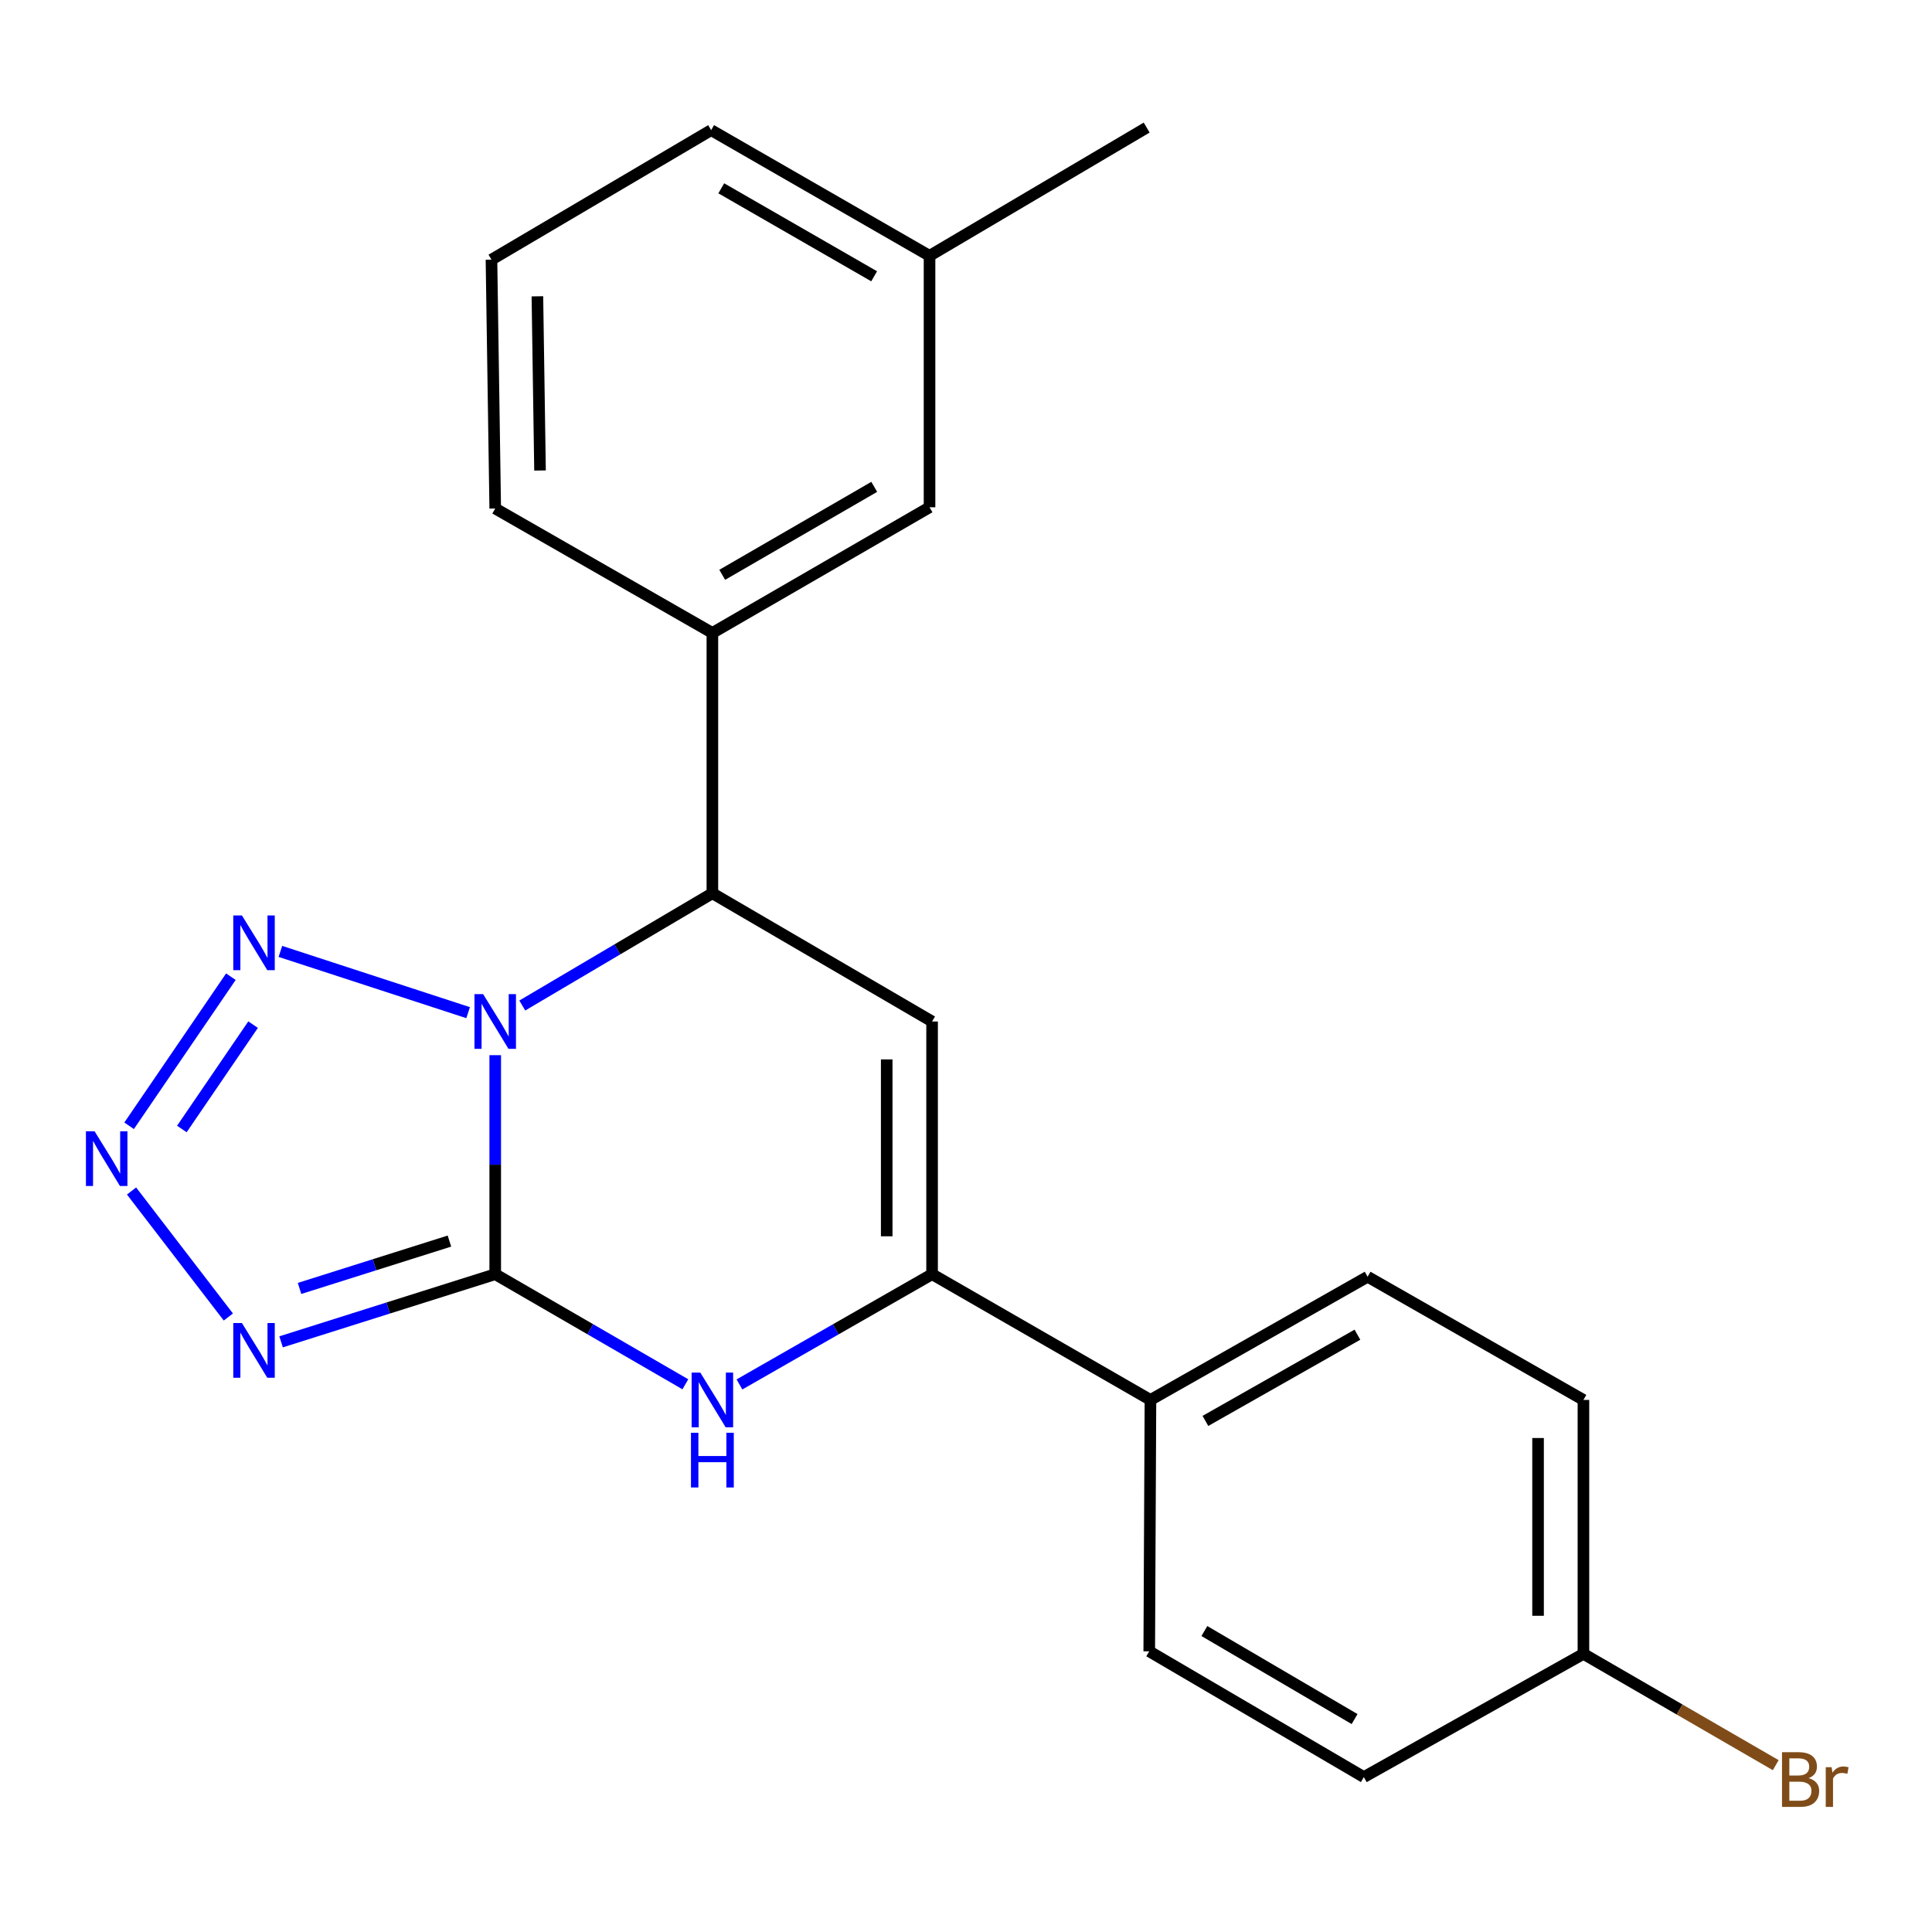 <?xml version='1.0' encoding='iso-8859-1'?>
<svg version='1.1' baseProfile='full'
              xmlns='http://www.w3.org/2000/svg'
                      xmlns:rdkit='http://www.rdkit.org/xml'
                      xmlns:xlink='http://www.w3.org/1999/xlink'
                  xml:space='preserve'
width='1000px' height='1000px' viewBox='0 0 1000 1000'>
<!-- END OF HEADER -->
<rect style='opacity:1.0;fill:#FFFFFF;stroke:none' width='1000' height='1000' x='0' y='0'> </rect>
<path class='bond-0' d='M 256.326,546.156 L 256.326,602.839' style='fill:none;fill-rule:evenodd;stroke:#0000FF;stroke-width:6px;stroke-linecap:butt;stroke-linejoin:miter;stroke-opacity:1' />
<path class='bond-0' d='M 256.326,602.839 L 256.326,659.523' style='fill:none;fill-rule:evenodd;stroke:#000000;stroke-width:6px;stroke-linecap:butt;stroke-linejoin:miter;stroke-opacity:1' />
<path class='bond-2' d='M 242.303,524.151 L 145.132,492.448' style='fill:none;fill-rule:evenodd;stroke:#0000FF;stroke-width:6px;stroke-linecap:butt;stroke-linejoin:miter;stroke-opacity:1' />
<path class='bond-5' d='M 270.329,520.457 L 319.528,491.406' style='fill:none;fill-rule:evenodd;stroke:#0000FF;stroke-width:6px;stroke-linecap:butt;stroke-linejoin:miter;stroke-opacity:1' />
<path class='bond-5' d='M 319.528,491.406 L 368.726,462.355' style='fill:none;fill-rule:evenodd;stroke:#000000;stroke-width:6px;stroke-linecap:butt;stroke-linejoin:miter;stroke-opacity:1' />
<path class='bond-1' d='M 256.326,659.523 L 200.909,677.03' style='fill:none;fill-rule:evenodd;stroke:#000000;stroke-width:6px;stroke-linecap:butt;stroke-linejoin:miter;stroke-opacity:1' />
<path class='bond-1' d='M 200.909,677.03 L 145.491,694.537' style='fill:none;fill-rule:evenodd;stroke:#0000FF;stroke-width:6px;stroke-linecap:butt;stroke-linejoin:miter;stroke-opacity:1' />
<path class='bond-1' d='M 232.626,642.381 L 193.834,654.636' style='fill:none;fill-rule:evenodd;stroke:#000000;stroke-width:6px;stroke-linecap:butt;stroke-linejoin:miter;stroke-opacity:1' />
<path class='bond-1' d='M 193.834,654.636 L 155.042,666.891' style='fill:none;fill-rule:evenodd;stroke:#0000FF;stroke-width:6px;stroke-linecap:butt;stroke-linejoin:miter;stroke-opacity:1' />
<path class='bond-3' d='M 256.326,659.523 L 305.533,688.013' style='fill:none;fill-rule:evenodd;stroke:#000000;stroke-width:6px;stroke-linecap:butt;stroke-linejoin:miter;stroke-opacity:1' />
<path class='bond-3' d='M 305.533,688.013 L 354.739,716.504' style='fill:none;fill-rule:evenodd;stroke:#0000FF;stroke-width:6px;stroke-linecap:butt;stroke-linejoin:miter;stroke-opacity:1' />
<path class='bond-22' d='M 118.194,681.675 L 68.083,616.459' style='fill:none;fill-rule:evenodd;stroke:#0000FF;stroke-width:6px;stroke-linecap:butt;stroke-linejoin:miter;stroke-opacity:1' />
<path class='bond-4' d='M 119.504,505.535 L 66.829,582.704' style='fill:none;fill-rule:evenodd;stroke:#0000FF;stroke-width:6px;stroke-linecap:butt;stroke-linejoin:miter;stroke-opacity:1' />
<path class='bond-4' d='M 131,530.35 L 94.127,584.369' style='fill:none;fill-rule:evenodd;stroke:#0000FF;stroke-width:6px;stroke-linecap:butt;stroke-linejoin:miter;stroke-opacity:1' />
<path class='bond-23' d='M 382.742,716.581 L 432.594,688.052' style='fill:none;fill-rule:evenodd;stroke:#0000FF;stroke-width:6px;stroke-linecap:butt;stroke-linejoin:miter;stroke-opacity:1' />
<path class='bond-23' d='M 432.594,688.052 L 482.445,659.523' style='fill:none;fill-rule:evenodd;stroke:#000000;stroke-width:6px;stroke-linecap:butt;stroke-linejoin:miter;stroke-opacity:1' />
<path class='bond-6' d='M 368.726,462.355 L 482.445,528.726' style='fill:none;fill-rule:evenodd;stroke:#000000;stroke-width:6px;stroke-linecap:butt;stroke-linejoin:miter;stroke-opacity:1' />
<path class='bond-8' d='M 368.726,462.355 L 368.726,327.605' style='fill:none;fill-rule:evenodd;stroke:#000000;stroke-width:6px;stroke-linecap:butt;stroke-linejoin:miter;stroke-opacity:1' />
<path class='bond-7' d='M 482.445,528.726 L 482.445,659.523' style='fill:none;fill-rule:evenodd;stroke:#000000;stroke-width:6px;stroke-linecap:butt;stroke-linejoin:miter;stroke-opacity:1' />
<path class='bond-7' d='M 458.96,548.345 L 458.96,639.903' style='fill:none;fill-rule:evenodd;stroke:#000000;stroke-width:6px;stroke-linecap:butt;stroke-linejoin:miter;stroke-opacity:1' />
<path class='bond-9' d='M 482.445,659.523 L 595.472,724.602' style='fill:none;fill-rule:evenodd;stroke:#000000;stroke-width:6px;stroke-linecap:butt;stroke-linejoin:miter;stroke-opacity:1' />
<path class='bond-10' d='M 368.726,327.605 L 481.127,262.565' style='fill:none;fill-rule:evenodd;stroke:#000000;stroke-width:6px;stroke-linecap:butt;stroke-linejoin:miter;stroke-opacity:1' />
<path class='bond-10' d='M 373.825,297.522 L 452.505,251.994' style='fill:none;fill-rule:evenodd;stroke:#000000;stroke-width:6px;stroke-linecap:butt;stroke-linejoin:miter;stroke-opacity:1' />
<path class='bond-18' d='M 368.726,327.605 L 256.326,263.204' style='fill:none;fill-rule:evenodd;stroke:#000000;stroke-width:6px;stroke-linecap:butt;stroke-linejoin:miter;stroke-opacity:1' />
<path class='bond-11' d='M 595.472,724.602 L 707.873,660.841' style='fill:none;fill-rule:evenodd;stroke:#000000;stroke-width:6px;stroke-linecap:butt;stroke-linejoin:miter;stroke-opacity:1' />
<path class='bond-11' d='M 623.92,735.465 L 702.6,690.832' style='fill:none;fill-rule:evenodd;stroke:#000000;stroke-width:6px;stroke-linecap:butt;stroke-linejoin:miter;stroke-opacity:1' />
<path class='bond-12' d='M 595.472,724.602 L 594.846,854.721' style='fill:none;fill-rule:evenodd;stroke:#000000;stroke-width:6px;stroke-linecap:butt;stroke-linejoin:miter;stroke-opacity:1' />
<path class='bond-14' d='M 481.127,262.565 L 481.127,132.407' style='fill:none;fill-rule:evenodd;stroke:#000000;stroke-width:6px;stroke-linecap:butt;stroke-linejoin:miter;stroke-opacity:1' />
<path class='bond-15' d='M 707.873,660.841 L 819.582,724.602' style='fill:none;fill-rule:evenodd;stroke:#000000;stroke-width:6px;stroke-linecap:butt;stroke-linejoin:miter;stroke-opacity:1' />
<path class='bond-16' d='M 594.846,854.721 L 705.916,919.813' style='fill:none;fill-rule:evenodd;stroke:#000000;stroke-width:6px;stroke-linecap:butt;stroke-linejoin:miter;stroke-opacity:1' />
<path class='bond-16' d='M 623.381,844.223 L 701.129,889.787' style='fill:none;fill-rule:evenodd;stroke:#000000;stroke-width:6px;stroke-linecap:butt;stroke-linejoin:miter;stroke-opacity:1' />
<path class='bond-13' d='M 819.582,856.038 L 705.916,919.813' style='fill:none;fill-rule:evenodd;stroke:#000000;stroke-width:6px;stroke-linecap:butt;stroke-linejoin:miter;stroke-opacity:1' />
<path class='bond-17' d='M 819.582,856.038 L 869.349,884.841' style='fill:none;fill-rule:evenodd;stroke:#000000;stroke-width:6px;stroke-linecap:butt;stroke-linejoin:miter;stroke-opacity:1' />
<path class='bond-17' d='M 869.349,884.841 L 919.116,913.645' style='fill:none;fill-rule:evenodd;stroke:#7F4C19;stroke-width:6px;stroke-linecap:butt;stroke-linejoin:miter;stroke-opacity:1' />
<path class='bond-25' d='M 819.582,856.038 L 819.582,724.602' style='fill:none;fill-rule:evenodd;stroke:#000000;stroke-width:6px;stroke-linecap:butt;stroke-linejoin:miter;stroke-opacity:1' />
<path class='bond-25' d='M 796.097,836.323 L 796.097,744.317' style='fill:none;fill-rule:evenodd;stroke:#000000;stroke-width:6px;stroke-linecap:butt;stroke-linejoin:miter;stroke-opacity:1' />
<path class='bond-21' d='M 481.127,132.407 L 593.515,66.037' style='fill:none;fill-rule:evenodd;stroke:#000000;stroke-width:6px;stroke-linecap:butt;stroke-linejoin:miter;stroke-opacity:1' />
<path class='bond-24' d='M 481.127,132.407 L 368.087,67.354' style='fill:none;fill-rule:evenodd;stroke:#000000;stroke-width:6px;stroke-linecap:butt;stroke-linejoin:miter;stroke-opacity:1' />
<path class='bond-24' d='M 452.457,143.004 L 373.329,97.467' style='fill:none;fill-rule:evenodd;stroke:#000000;stroke-width:6px;stroke-linecap:butt;stroke-linejoin:miter;stroke-opacity:1' />
<path class='bond-19' d='M 256.326,263.204 L 254.382,134.403' style='fill:none;fill-rule:evenodd;stroke:#000000;stroke-width:6px;stroke-linecap:butt;stroke-linejoin:miter;stroke-opacity:1' />
<path class='bond-19' d='M 279.516,243.53 L 278.155,153.369' style='fill:none;fill-rule:evenodd;stroke:#000000;stroke-width:6px;stroke-linecap:butt;stroke-linejoin:miter;stroke-opacity:1' />
<path class='bond-20' d='M 254.382,134.403 L 368.087,67.354' style='fill:none;fill-rule:evenodd;stroke:#000000;stroke-width:6px;stroke-linecap:butt;stroke-linejoin:miter;stroke-opacity:1' />
<path  class='atom-0' d='M 250.066 514.566
L 259.346 529.566
Q 260.266 531.046, 261.746 533.726
Q 263.226 536.406, 263.306 536.566
L 263.306 514.566
L 267.066 514.566
L 267.066 542.886
L 263.186 542.886
L 253.226 526.486
Q 252.066 524.566, 250.826 522.366
Q 249.626 520.166, 249.266 519.486
L 249.266 542.886
L 245.586 542.886
L 245.586 514.566
L 250.066 514.566
' fill='#0000FF'/>
<path  class='atom-2' d='M 125.218 684.804
L 134.498 699.804
Q 135.418 701.284, 136.898 703.964
Q 138.378 706.644, 138.458 706.804
L 138.458 684.804
L 142.218 684.804
L 142.218 713.124
L 138.338 713.124
L 128.378 696.724
Q 127.218 694.804, 125.978 692.604
Q 124.778 690.404, 124.418 689.724
L 124.418 713.124
L 120.738 713.124
L 120.738 684.804
L 125.218 684.804
' fill='#0000FF'/>
<path  class='atom-3' d='M 125.218 473.833
L 134.498 488.833
Q 135.418 490.313, 136.898 492.993
Q 138.378 495.673, 138.458 495.833
L 138.458 473.833
L 142.218 473.833
L 142.218 502.153
L 138.338 502.153
L 128.378 485.753
Q 127.218 483.833, 125.978 481.633
Q 124.778 479.433, 124.418 478.753
L 124.418 502.153
L 120.738 502.153
L 120.738 473.833
L 125.218 473.833
' fill='#0000FF'/>
<path  class='atom-4' d='M 362.466 710.442
L 371.746 725.442
Q 372.666 726.922, 374.146 729.602
Q 375.626 732.282, 375.706 732.442
L 375.706 710.442
L 379.466 710.442
L 379.466 738.762
L 375.586 738.762
L 365.626 722.362
Q 364.466 720.442, 363.226 718.242
Q 362.026 716.042, 361.666 715.362
L 361.666 738.762
L 357.986 738.762
L 357.986 710.442
L 362.466 710.442
' fill='#0000FF'/>
<path  class='atom-4' d='M 357.646 741.594
L 361.486 741.594
L 361.486 753.634
L 375.966 753.634
L 375.966 741.594
L 379.806 741.594
L 379.806 769.914
L 375.966 769.914
L 375.966 756.834
L 361.486 756.834
L 361.486 769.914
L 357.646 769.914
L 357.646 741.594
' fill='#0000FF'/>
<path  class='atom-5' d='M 48.958 585.555
L 58.238 600.555
Q 59.158 602.035, 60.638 604.715
Q 62.118 607.395, 62.198 607.555
L 62.198 585.555
L 65.958 585.555
L 65.958 613.875
L 62.078 613.875
L 52.118 597.475
Q 50.958 595.555, 49.718 593.355
Q 48.518 591.155, 48.158 590.475
L 48.158 613.875
L 44.478 613.875
L 44.478 585.555
L 48.958 585.555
' fill='#0000FF'/>
<path  class='atom-18' d='M 936.123 920.371
Q 938.843 921.131, 940.203 922.811
Q 941.603 924.451, 941.603 926.891
Q 941.603 930.811, 939.083 933.051
Q 936.603 935.251, 931.883 935.251
L 922.363 935.251
L 922.363 906.931
L 930.723 906.931
Q 935.563 906.931, 938.003 908.891
Q 940.443 910.851, 940.443 914.451
Q 940.443 918.731, 936.123 920.371
M 926.163 910.131
L 926.163 919.011
L 930.723 919.011
Q 933.523 919.011, 934.963 917.891
Q 936.443 916.731, 936.443 914.451
Q 936.443 910.131, 930.723 910.131
L 926.163 910.131
M 931.883 932.051
Q 934.643 932.051, 936.123 930.731
Q 937.603 929.411, 937.603 926.891
Q 937.603 924.571, 935.963 923.411
Q 934.363 922.211, 931.283 922.211
L 926.163 922.211
L 926.163 932.051
L 931.883 932.051
' fill='#7F4C19'/>
<path  class='atom-18' d='M 948.043 914.691
L 948.483 917.531
Q 950.643 914.331, 954.163 914.331
Q 955.283 914.331, 956.803 914.731
L 956.203 918.091
Q 954.483 917.691, 953.523 917.691
Q 951.843 917.691, 950.723 918.371
Q 949.643 919.011, 948.763 920.571
L 948.763 935.251
L 945.003 935.251
L 945.003 914.691
L 948.043 914.691
' fill='#7F4C19'/>
</svg>
